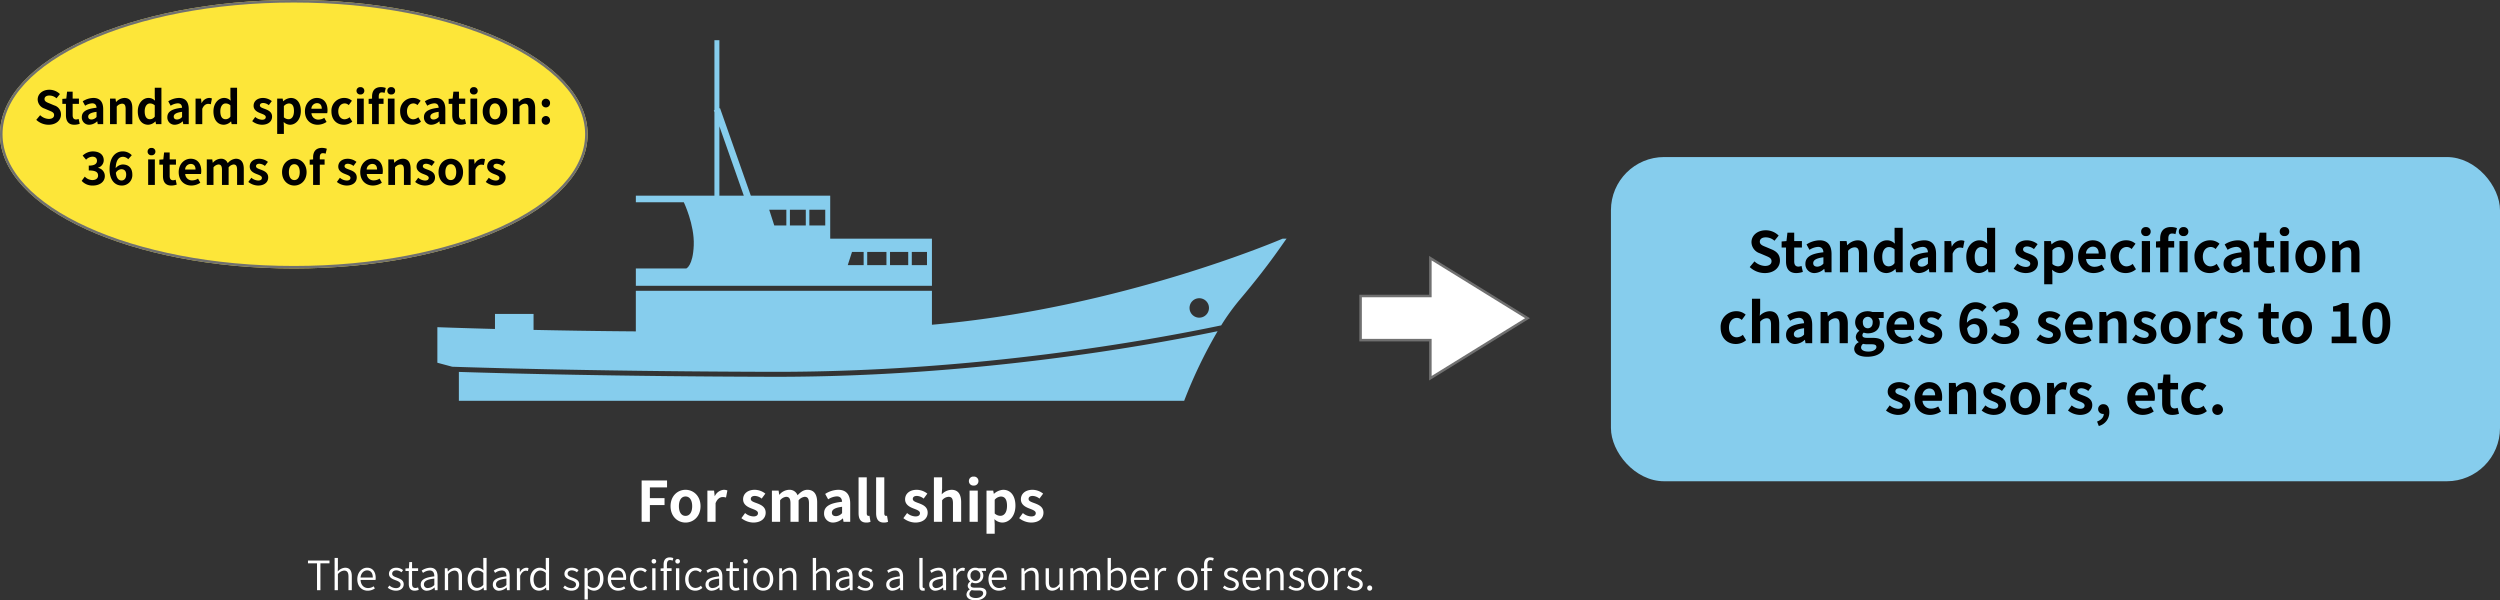 <svg xmlns="http://www.w3.org/2000/svg" width="987" height="237.016" viewBox="0 0 987 237.016">
  <rect x="0" y="0" width="987" height="237.016" fill="#333333" stroke="none"/>
  <defs>
    <style>
      .cls-1 {
        fill: #fde639;
        stroke: #707070;
      }

      .cls-2 {
        fill: #86cded;
      }

      .cls-3, .cls-4 {
        fill: #fff;
      }

      .cls-5, .cls-7 {
        stroke: none;
      }

      .cls-6 {
        fill: none;
      }

      .cls-7 {
        fill: #707070;
      }
    </style>
  </defs>
  <g id="グループ_13276" data-name="グループ 13276" transform="translate(7838 16967)">
    <g id="楕円形_73" data-name="楕円形 73" class="cls-1" transform="translate(-7838 -16967)">
      <ellipse class="cls-5" cx="116" cy="53" rx="116" ry="53"/>
      <ellipse class="cls-6" cx="116" cy="53" rx="115.5" ry="52.5"/>
    </g>
    <rect id="長方形_11469" data-name="長方形 11469" class="cls-2" width="351" height="128" rx="21" transform="translate(-7202 -16905)"/>
    <path id="パス_31662" data-name="パス 31662" class="cls-3" d="M-206.84,0h1.344V-10.592h3.584v-1.12h-8.5v1.12h3.568Zm6.944,0h1.3V-6.32a3.41,3.41,0,0,1,2.464-1.408c1.2,0,1.712.736,1.712,2.4V0h1.312V-5.488c0-2.208-.832-3.376-2.64-3.376a4.194,4.194,0,0,0-2.9,1.472L-198.6-9.2v-3.536h-1.3Zm13.056.208a5.044,5.044,0,0,0,2.832-.88l-.48-.864a3.808,3.808,0,0,1-2.192.7c-1.728,0-2.88-1.28-2.96-3.2h5.9a3.786,3.786,0,0,0,.064-.784c0-2.5-1.248-4.048-3.408-4.048-1.984,0-3.856,1.744-3.856,4.544C-190.936-1.472-189.112.208-186.84.208Zm-2.816-5.2c.176-1.776,1.312-2.816,2.592-2.816,1.408,0,2.24.976,2.24,2.816ZM-175.7.208c2,0,3.088-1.152,3.088-2.528,0-1.648-1.408-2.144-2.672-2.64-.992-.352-1.888-.688-1.888-1.552,0-.7.528-1.312,1.68-1.312a3.283,3.283,0,0,1,1.984.768l.64-.848a4.254,4.254,0,0,0-2.624-.96c-1.872,0-2.944,1.072-2.944,2.416,0,1.472,1.328,2.048,2.56,2.5.976.352,2.016.768,2.016,1.7,0,.8-.592,1.44-1.792,1.44a3.94,3.94,0,0,1-2.608-1.04l-.656.88A5.2,5.2,0,0,0-175.7.208Zm7.472,0a5.267,5.267,0,0,0,1.536-.32l-.256-.992a2.737,2.737,0,0,1-1.008.24c-1.04,0-1.36-.64-1.36-1.7V-7.568h2.384V-8.64h-2.384v-2.448h-1.088l-.16,2.448-1.36.08v.992h1.312v4.96C-170.616-.928-170.04.208-168.232.208Zm4.848,0a4.632,4.632,0,0,0,2.912-1.264h.048L-160.312,0h1.072V-5.36c0-2.08-.832-3.5-2.928-3.5a6.287,6.287,0,0,0-3.36,1.136l.528.912a4.678,4.678,0,0,1,2.624-.96c1.488,0,1.856,1.152,1.84,2.32-3.712.416-5.36,1.344-5.36,3.232A2.322,2.322,0,0,0-163.384.208Zm.352-1.056a1.4,1.4,0,0,1-1.6-1.456c0-1.184,1.04-1.92,4.1-2.272v2.528A3.722,3.722,0,0,1-163.032-.848Zm6.64.848h1.3V-6.32a3.41,3.41,0,0,1,2.464-1.408c1.2,0,1.712.736,1.712,2.4V0h1.312V-5.488c0-2.208-.832-3.376-2.64-3.376a4.185,4.185,0,0,0-2.912,1.488h-.048l-.128-1.264h-1.056ZM-143.8.208a3.867,3.867,0,0,0,2.672-1.248h.048l.112,1.04h1.072V-12.736h-1.3v3.392l.064,1.5a3.641,3.641,0,0,0-2.48-1.024c-1.984,0-3.76,1.76-3.76,4.544C-147.368-1.424-145.976.208-143.8.208Zm.272-1.1c-1.584,0-2.48-1.3-2.48-3.424,0-2.016,1.136-3.44,2.608-3.44a3.216,3.216,0,0,1,2.208.96v4.672A3.21,3.21,0,0,1-143.528-.9Zm8.608,1.1a4.632,4.632,0,0,0,2.912-1.264h.048L-131.848,0h1.072V-5.36c0-2.08-.832-3.5-2.928-3.5a6.287,6.287,0,0,0-3.36,1.136l.528.912a4.678,4.678,0,0,1,2.624-.96c1.488,0,1.856,1.152,1.84,2.32-3.712.416-5.36,1.344-5.36,3.232A2.322,2.322,0,0,0-134.92.208Zm.352-1.056a1.4,1.4,0,0,1-1.6-1.456c0-1.184,1.04-1.92,4.1-2.272v2.528A3.722,3.722,0,0,1-134.568-.848Zm6.64.848h1.3V-5.632c.592-1.5,1.488-2.048,2.224-2.048a2.242,2.242,0,0,1,.816.144l.256-1.136a1.866,1.866,0,0,0-.912-.192A2.988,2.988,0,0,0-126.7-7.056h-.048l-.128-1.584h-1.056Zm8.8.208a3.867,3.867,0,0,0,2.672-1.248h.048L-116.3,0h1.072V-12.736h-1.3v3.392l.064,1.5a3.641,3.641,0,0,0-2.48-1.024c-1.984,0-3.76,1.76-3.76,4.544C-122.7-1.424-121.3.208-119.128.208Zm.272-1.1c-1.584,0-2.48-1.3-2.48-3.424,0-2.016,1.136-3.44,2.608-3.44a3.216,3.216,0,0,1,2.208.96v4.672A3.21,3.21,0,0,1-118.856-.9Zm12.432,1.1c2,0,3.088-1.152,3.088-2.528,0-1.648-1.408-2.144-2.672-2.64-.992-.352-1.888-.688-1.888-1.552,0-.7.528-1.312,1.68-1.312a3.283,3.283,0,0,1,1.984.768l.64-.848a4.254,4.254,0,0,0-2.624-.96c-1.872,0-2.944,1.072-2.944,2.416,0,1.472,1.328,2.048,2.56,2.5.976.352,2.016.768,2.016,1.7,0,.8-.592,1.44-1.792,1.44a3.94,3.94,0,0,1-2.608-1.04l-.656.88A5.2,5.2,0,0,0-106.424.208Zm5.2,3.5h1.3V.72L-99.96-.8A4.038,4.038,0,0,0-97.528.208c2,0,3.776-1.712,3.776-4.672,0-2.656-1.2-4.4-3.456-4.4a4.739,4.739,0,0,0-2.784,1.232h-.048l-.128-1.008h-1.056ZM-97.72-.9a3.468,3.468,0,0,1-2.208-.944V-6.512A3.762,3.762,0,0,1-97.512-7.76c1.728,0,2.4,1.36,2.4,3.312C-95.112-2.256-96.216-.9-97.72-.9Zm9.76,1.1a5.044,5.044,0,0,0,2.832-.88l-.48-.864a3.808,3.808,0,0,1-2.192.7c-1.728,0-2.88-1.28-2.96-3.2h5.9a3.785,3.785,0,0,0,.064-.784c0-2.5-1.248-4.048-3.408-4.048-1.984,0-3.856,1.744-3.856,4.544C-92.056-1.472-90.232.208-87.96.208Zm-2.816-5.2c.176-1.776,1.312-2.816,2.592-2.816,1.408,0,2.24.976,2.24,2.816Zm11.52,5.2A4.149,4.149,0,0,0-76.472-.9l-.576-.864a3.245,3.245,0,0,1-2.1.88c-1.664,0-2.784-1.376-2.784-3.44,0-2.048,1.2-3.44,2.816-3.44a2.6,2.6,0,0,1,1.792.784l.688-.848a3.582,3.582,0,0,0-2.528-1.04c-2.192,0-4.112,1.664-4.112,4.544C-83.272-1.456-81.528.208-79.256.208ZM-74.5,0h1.3V-8.64h-1.3Zm.656-10.5a.861.861,0,0,0,.9-.912.853.853,0,0,0-.9-.88.849.849,0,0,0-.912.88A.857.857,0,0,0-73.848-10.5ZM-70.008,0H-68.7V-7.568h1.856V-8.64H-68.7v-1.488c0-1.152.4-1.76,1.248-1.76a2.368,2.368,0,0,1,.992.24l.288-1.008a3.544,3.544,0,0,0-1.392-.288c-1.648,0-2.448,1.056-2.448,2.8v1.5l-1.184.08v.992h1.184Zm4.88,0h1.3V-8.64h-1.3Zm.656-10.5a.873.873,0,0,0,.912-.912.866.866,0,0,0-.912-.88.857.857,0,0,0-.912.88A.865.865,0,0,0-64.472-10.5ZM-57.48.208A4.149,4.149,0,0,0-54.7-.9l-.576-.864a3.245,3.245,0,0,1-2.1.88c-1.664,0-2.784-1.376-2.784-3.44,0-2.048,1.2-3.44,2.816-3.44a2.6,2.6,0,0,1,1.792.784l.688-.848a3.582,3.582,0,0,0-2.528-1.04C-59.576-8.864-61.5-7.2-61.5-4.32-61.5-1.456-59.752.208-57.48.208Zm6.528,0A4.632,4.632,0,0,0-48.04-1.056h.048L-47.88,0h1.072V-5.36c0-2.08-.832-3.5-2.928-3.5A6.287,6.287,0,0,0-53.1-7.728l.528.912a4.678,4.678,0,0,1,2.624-.96c1.488,0,1.856,1.152,1.84,2.32-3.712.416-5.36,1.344-5.36,3.232A2.322,2.322,0,0,0-50.952.208ZM-50.6-.848A1.4,1.4,0,0,1-52.2-2.3c0-1.184,1.04-1.92,4.1-2.272v2.528A3.722,3.722,0,0,1-50.6-.848ZM-41.576.208a5.267,5.267,0,0,0,1.536-.32L-40.3-1.1a2.737,2.737,0,0,1-1.008.24c-1.04,0-1.36-.64-1.36-1.7V-7.568h2.384V-8.64h-2.384v-2.448h-1.088l-.16,2.448-1.36.08v.992h1.312v4.96C-43.96-.928-43.384.208-41.576.208ZM-38.3,0H-37V-8.64h-1.3Zm.656-10.5a.861.861,0,0,0,.9-.912.853.853,0,0,0-.9-.88.849.849,0,0,0-.912.88A.857.857,0,0,0-37.64-10.5ZM-30.7.208c2.112,0,3.984-1.664,3.984-4.528,0-2.88-1.872-4.544-3.984-4.544S-34.664-7.2-34.664-4.32C-34.664-1.456-32.808.208-30.7.208Zm0-1.088c-1.552,0-2.624-1.376-2.624-3.44,0-2.048,1.072-3.44,2.624-3.44s2.64,1.392,2.64,3.44C-28.056-2.256-29.144-.88-30.7-.88ZM-24.36,0h1.3V-6.32A3.41,3.41,0,0,1-20.6-7.728c1.2,0,1.712.736,1.712,2.4V0h1.312V-5.488c0-2.208-.832-3.376-2.64-3.376a4.185,4.185,0,0,0-2.912,1.488h-.048L-23.3-8.64H-24.36Zm13.248,0h1.3V-6.32A3.41,3.41,0,0,1-7.352-7.728c1.2,0,1.712.736,1.712,2.4V0h1.312V-5.488c0-2.208-.832-3.376-2.64-3.376a4.194,4.194,0,0,0-2.9,1.472L-9.816-9.2v-3.536h-1.3ZM.472.208A4.632,4.632,0,0,0,3.384-1.056h.048L3.544,0H4.616V-5.36c0-2.08-.832-3.5-2.928-3.5a6.287,6.287,0,0,0-3.36,1.136l.528.912a4.678,4.678,0,0,1,2.624-.96c1.488,0,1.856,1.152,1.84,2.32C-.392-5.04-2.04-4.112-2.04-2.224A2.322,2.322,0,0,0,.472.208ZM.824-.848A1.4,1.4,0,0,1-.776-2.3c0-1.184,1.04-1.92,4.1-2.272v2.528A3.722,3.722,0,0,1,.824-.848ZM9.672.208c2,0,3.088-1.152,3.088-2.528,0-1.648-1.408-2.144-2.672-2.64C9.1-5.312,8.2-5.648,8.2-6.512c0-.7.528-1.312,1.68-1.312a3.284,3.284,0,0,1,1.984.768L12.5-7.9a4.254,4.254,0,0,0-2.624-.96c-1.872,0-2.944,1.072-2.944,2.416,0,1.472,1.328,2.048,2.56,2.5.976.352,2.016.768,2.016,1.7,0,.8-.592,1.44-1.792,1.44a3.94,3.94,0,0,1-2.608-1.04l-.656.88A5.2,5.2,0,0,0,9.672.208Zm10.72,0A4.632,4.632,0,0,0,23.3-1.056h.048L23.464,0h1.072V-5.36c0-2.08-.832-3.5-2.928-3.5a6.287,6.287,0,0,0-3.36,1.136l.528.912a4.678,4.678,0,0,1,2.624-.96c1.488,0,1.856,1.152,1.84,2.32-3.712.416-5.36,1.344-5.36,3.232A2.322,2.322,0,0,0,20.392.208Zm.352-1.056a1.4,1.4,0,0,1-1.6-1.456c0-1.184,1.04-1.92,4.1-2.272v2.528A3.722,3.722,0,0,1,20.744-.848ZM32.36.208A2.4,2.4,0,0,0,33.144.1L32.952-.912a1.278,1.278,0,0,1-.3.032c-.224,0-.4-.176-.4-.608V-12.736h-1.3V-1.584C30.952-.432,31.368.208,32.36.208Zm5.008,0A4.632,4.632,0,0,0,40.28-1.056h.048L40.44,0h1.072V-5.36c0-2.08-.832-3.5-2.928-3.5a6.287,6.287,0,0,0-3.36,1.136l.528.912a4.678,4.678,0,0,1,2.624-.96c1.488,0,1.856,1.152,1.84,2.32-3.712.416-5.36,1.344-5.36,3.232A2.322,2.322,0,0,0,37.368.208ZM37.72-.848A1.4,1.4,0,0,1,36.12-2.3c0-1.184,1.04-1.92,4.1-2.272v2.528A3.722,3.722,0,0,1,37.72-.848ZM44.36,0h1.3V-5.632c.592-1.5,1.488-2.048,2.224-2.048a2.242,2.242,0,0,1,.816.144l.256-1.136a1.866,1.866,0,0,0-.912-.192,2.988,2.988,0,0,0-2.448,1.808h-.048L45.416-8.64H44.36Zm8.768,4.016c2.624,0,4.3-1.392,4.3-2.96,0-1.424-.992-2.048-2.976-2.048H52.728c-1.184,0-1.536-.416-1.536-.976a1.351,1.351,0,0,1,.576-1.088,3.005,3.005,0,0,0,1.328.32,2.958,2.958,0,0,0,3.12-3.024,2.612,2.612,0,0,0-.752-1.872h1.824V-8.64H54.3a3.485,3.485,0,0,0-1.2-.224,3.053,3.053,0,0,0-3.2,3.072,3.064,3.064,0,0,0,1.12,2.336v.064a2.118,2.118,0,0,0-.96,1.6A1.59,1.59,0,0,0,50.84-.368V-.3A2.5,2.5,0,0,0,49.56,1.68C49.56,3.168,51,4.016,53.128,4.016ZM53.1-3.632a2,2,0,0,1-1.936-2.16,1.928,1.928,0,0,1,1.936-2.1,1.946,1.946,0,0,1,1.936,2.1A2,2,0,0,1,53.1-3.632ZM53.3,3.1c-1.616,0-2.592-.624-2.592-1.584a1.941,1.941,0,0,1,.944-1.552,5.223,5.223,0,0,0,1.1.144h1.584c1.184,0,1.808.288,1.808,1.136C56.152,2.176,55.032,3.1,53.3,3.1Zm9.04-2.9a5.044,5.044,0,0,0,2.832-.88l-.48-.864a3.808,3.808,0,0,1-2.192.7c-1.728,0-2.88-1.28-2.96-3.2h5.9a3.786,3.786,0,0,0,.064-.784c0-2.5-1.248-4.048-3.408-4.048-1.984,0-3.856,1.744-3.856,4.544C58.248-1.472,60.072.208,62.344.208Zm-2.816-5.2C59.7-6.768,60.84-7.808,62.12-7.808c1.408,0,2.24.976,2.24,2.816ZM71.272,0h1.3V-6.32a3.41,3.41,0,0,1,2.464-1.408c1.2,0,1.712.736,1.712,2.4V0h1.312V-5.488c0-2.208-.832-3.376-2.64-3.376A4.185,4.185,0,0,0,72.5-7.376h-.048L72.328-8.64H71.272ZM83.448.208a3.745,3.745,0,0,0,2.88-1.584h.048L86.488,0H87.56V-8.64h-1.3v6.192c-.864,1.056-1.52,1.52-2.432,1.52-1.216,0-1.712-.736-1.712-2.384V-8.64h-1.3v5.488C80.824-.944,81.64.208,83.448.208ZM90.584,0h1.3V-6.32a3.3,3.3,0,0,1,2.256-1.408c1.168,0,1.7.736,1.7,2.4V0h1.3V-6.32A3.292,3.292,0,0,1,99.4-7.728c1.152,0,1.68.736,1.68,2.4V0h1.312V-5.488c0-2.208-.864-3.376-2.624-3.376a4.2,4.2,0,0,0-2.88,1.68A2.26,2.26,0,0,0,94.5-8.864a3.869,3.869,0,0,0-2.688,1.5h-.048L91.64-8.64H90.584Zm18.4.208c2,0,3.776-1.712,3.776-4.672,0-2.656-1.2-4.4-3.456-4.4a4.561,4.561,0,0,0-2.784,1.248l.064-1.584v-3.536h-1.3V0h1.024l.144-.9h.032A3.97,3.97,0,0,0,108.984.208Zm-.192-1.1a3.437,3.437,0,0,1-2.208-.944V-6.512A3.727,3.727,0,0,1,109-7.76c1.728,0,2.4,1.36,2.4,3.312C111.4-2.256,110.3-.9,108.792-.9Zm9.744,1.1a5.044,5.044,0,0,0,2.832-.88l-.48-.864a3.808,3.808,0,0,1-2.192.7c-1.728,0-2.88-1.28-2.96-3.2h5.9a3.786,3.786,0,0,0,.064-.784c0-2.5-1.248-4.048-3.408-4.048-1.984,0-3.856,1.744-3.856,4.544C114.44-1.472,116.264.208,118.536.208Zm-2.816-5.2c.176-1.776,1.312-2.816,2.592-2.816,1.408,0,2.24.976,2.24,2.816ZM123.9,0h1.3V-5.632c.592-1.5,1.488-2.048,2.224-2.048a2.242,2.242,0,0,1,.816.144l.256-1.136a1.866,1.866,0,0,0-.912-.192,2.988,2.988,0,0,0-2.448,1.808h-.048l-.128-1.584H123.9Zm12.928.208c2.112,0,3.984-1.664,3.984-4.528,0-2.88-1.872-4.544-3.984-4.544S132.856-7.2,132.856-4.32C132.856-1.456,134.712.208,136.824.208Zm0-1.088c-1.552,0-2.624-1.376-2.624-3.44,0-2.048,1.072-3.44,2.624-3.44s2.64,1.392,2.64,3.44C139.464-2.256,138.376-.88,136.824-.88Zm6.528.88h1.312V-7.568h1.856V-8.64h-1.856v-1.488c0-1.152.4-1.76,1.248-1.76a2.368,2.368,0,0,1,.992.24l.288-1.008a3.544,3.544,0,0,0-1.392-.288c-1.648,0-2.448,1.056-2.448,2.8v1.5l-1.184.08v.992h1.184Zm10.656.208c2,0,3.088-1.152,3.088-2.528,0-1.648-1.408-2.144-2.672-2.64-.992-.352-1.888-.688-1.888-1.552,0-.7.528-1.312,1.68-1.312a3.283,3.283,0,0,1,1.984.768l.64-.848a4.254,4.254,0,0,0-2.624-.96c-1.872,0-2.944,1.072-2.944,2.416,0,1.472,1.328,2.048,2.56,2.5.976.352,2.016.768,2.016,1.7,0,.8-.592,1.44-1.792,1.44a3.94,3.94,0,0,1-2.608-1.04l-.656.88A5.2,5.2,0,0,0,154.008.208Zm8.624,0a5.044,5.044,0,0,0,2.832-.88l-.48-.864a3.808,3.808,0,0,1-2.192.7c-1.728,0-2.88-1.28-2.96-3.2h5.9a3.786,3.786,0,0,0,.064-.784c0-2.5-1.248-4.048-3.408-4.048-1.984,0-3.856,1.744-3.856,4.544C158.536-1.472,160.36.208,162.632.208Zm-2.816-5.2c.176-1.776,1.312-2.816,2.592-2.816,1.408,0,2.24.976,2.24,2.816ZM167.992,0h1.3V-6.32a3.41,3.41,0,0,1,2.464-1.408c1.2,0,1.712.736,1.712,2.4V0h1.312V-5.488c0-2.208-.832-3.376-2.64-3.376a4.185,4.185,0,0,0-2.912,1.488h-.048l-.128-1.264h-1.056ZM179.88.208c2,0,3.088-1.152,3.088-2.528,0-1.648-1.408-2.144-2.672-2.64-.992-.352-1.888-.688-1.888-1.552,0-.7.528-1.312,1.68-1.312a3.283,3.283,0,0,1,1.984.768l.64-.848a4.254,4.254,0,0,0-2.624-.96c-1.872,0-2.944,1.072-2.944,2.416,0,1.472,1.328,2.048,2.56,2.5.976.352,2.016.768,2.016,1.7,0,.8-.592,1.44-1.792,1.44a3.94,3.94,0,0,1-2.608-1.04l-.656.88A5.2,5.2,0,0,0,179.88.208Zm8.5,0c2.112,0,3.984-1.664,3.984-4.528,0-2.88-1.872-4.544-3.984-4.544S184.408-7.2,184.408-4.32C184.408-1.456,186.264.208,188.376.208Zm0-1.088c-1.552,0-2.624-1.376-2.624-3.44,0-2.048,1.072-3.44,2.624-3.44s2.64,1.392,2.64,3.44C191.016-2.256,189.928-.88,188.376-.88Zm6.336.88h1.3V-5.632c.592-1.5,1.488-2.048,2.224-2.048a2.242,2.242,0,0,1,.816.144l.256-1.136a1.866,1.866,0,0,0-.912-.192,2.988,2.988,0,0,0-2.448,1.808H195.9l-.128-1.584h-1.056Zm8.208.208c2,0,3.088-1.152,3.088-2.528,0-1.648-1.408-2.144-2.672-2.64-.992-.352-1.888-.688-1.888-1.552,0-.7.528-1.312,1.68-1.312a3.283,3.283,0,0,1,1.984.768l.64-.848a4.254,4.254,0,0,0-2.624-.96c-1.872,0-2.944,1.072-2.944,2.416,0,1.472,1.328,2.048,2.56,2.5.976.352,2.016.768,2.016,1.7,0,.8-.592,1.44-1.792,1.44a3.94,3.94,0,0,1-2.608-1.04l-.656.88A5.2,5.2,0,0,0,202.92.208Zm5.824,0a.985.985,0,0,0,.992-1.024.993.993,0,0,0-.992-1.056.991.991,0,0,0-.976,1.056A.981.981,0,0,0,208.744.208Z" transform="translate(-7506 -16734)"/>
    <g id="合体_34" data-name="合体 34" class="cls-4" transform="translate(-22527.336 -33238.969)">
      <path class="cls-5" d="M 15254.043 16421.297 L 15254.043 16406.742 L 15254.043 16406.242 L 15253.543 16406.242 L 15226.5 16406.242 L 15226.5 16388.83 L 15253.543 16388.83 L 15254.043 16388.83 L 15254.043 16388.33 L 15254.043 16373.895 L 15292.397 16397.596 L 15254.043 16421.297 Z"/>
      <path class="cls-7" d="M 15254.543 16420.4 L 15291.446 16397.596 L 15254.543 16374.792 L 15254.543 16389.33 L 15227 16389.33 L 15227 16405.742 L 15254.543 16405.742 L 15254.543 16420.4 M 15253.543 16422.193 L 15253.543 16406.742 L 15226 16406.742 L 15226 16388.33 L 15253.543 16388.33 L 15253.543 16372.998 L 15293.349 16397.596 L 15253.543 16422.193 Z"/>
    </g>
    <g id="グループ_13275" data-name="グループ 13275" transform="translate(-8077.961 -20248.986)">
      <g id="グループ_12696" data-name="グループ 12696" transform="translate(412.633 3297.851)">
        <path id="パス_25582" data-name="パス 25582" class="cls-2" d="M357.819,39.53s-63.682,27.5-138.439,33.979V60.1h-116.9V76.13c-7.4-.056-14.508-.139-21.222-.24v0L79.3,75.86c-6.106-.1-11.865-.208-17.2-.317v-6.3H46.872v5.933c-14.159-.375-22.747-.708-22.747-.708v14.04L30,90.088c17.346.571,62.645,1.842,126.03,2.008.658,0,1.293,0,1.947,0,78.608,0,147.034-12.349,175.6-18.338a88.863,88.863,0,0,1,7.26-10.071c12.735-15.015,18.288-24.162,18.613-24.162Zm-32.9,31.184a3.838,3.838,0,1,1,3.838-3.84,3.843,3.843,0,0,1-3.838,3.84" transform="translate(-24.125 38.836)"/>
        <path id="パス_25583" data-name="パス 25583" class="cls-2" d="M151.827,75.954c-60.38-.157-104.366-1.316-123.42-1.923V85.424H314.757a185.964,185.964,0,0,1,13.207-27.469c-29.667,6.136-97.033,18-174.19,18-.646,0-1.3,0-1.947-.006" transform="translate(-19.917 56.939)"/>
        <path id="パス_25584" data-name="パス 25584" class="cls-2" d="M180.547,90.775V78.366h-40.16V61.389H109.044L96.886,26.842l-.256.089V0H94.671V27.62l-.248.089.248.718V61.389H63.652V64H82.594s4.244,8.818,3.919,16.98-2.944,9.143-2.944,9.143H63.652V96.98h116.9ZM96.63,61.389v-27.4l9.645,27.4Zm26.438,11.754H118.3l-2-6.205h6.768Zm7.678,0h-6.272V66.938h6.272Zm7.682,0h-6.276V66.938h6.276Zm15.16,15.673h-6.276l1.683-5.228h4.593Zm9,0h-7.593V83.588h7.593Zm8.6,0h-7.19V83.588h7.19Zm7.406,0h-6V83.588h6Z" transform="translate(14.709 0)"/>
      </g>
    </g>
    <path id="パス_31659" data-name="パス 31659" d="M-96.822.252c3.078,0,4.9-1.854,4.9-4.032A3.68,3.68,0,0,0-94.608-7.4l-1.746-.738c-1.134-.45-2.07-.792-2.07-1.746,0-.882.738-1.4,1.908-1.4a4.249,4.249,0,0,1,2.826,1.1l1.35-1.674a5.911,5.911,0,0,0-4.176-1.71c-2.7,0-4.608,1.674-4.608,3.852a3.859,3.859,0,0,0,2.7,3.582l1.782.756c1.188.5,2,.81,2,1.8,0,.936-.738,1.53-2.124,1.53a5.241,5.241,0,0,1-3.384-1.476l-1.53,1.836A7.1,7.1,0,0,0-96.822.252Zm10.17,0a6.514,6.514,0,0,0,2.124-.378l-.432-1.926a2.945,2.945,0,0,1-.99.216c-.9,0-1.368-.54-1.368-1.692V-7.992h2.484V-10.08h-2.484V-12.8h-2.2l-.306,2.718-1.566.126v1.962h1.422v4.464C-89.964-1.278-89.046.252-86.652.252Zm5.94,0A4.74,4.74,0,0,0-77.67-1.08h.072l.18,1.08h2.16V-5.886c0-2.916-1.314-4.446-3.87-4.446A8.053,8.053,0,0,0-83.34-9l.954,1.746a5.7,5.7,0,0,1,2.772-.954c1.242,0,1.674.756,1.728,1.746C-81.954-6.03-83.7-4.9-83.7-2.736A2.863,2.863,0,0,0-80.712.252Zm.864-2.07c-.774,0-1.332-.342-1.332-1.134,0-.9.828-1.584,3.294-1.89v2.034A2.739,2.739,0,0,1-79.848-1.818ZM-72.558,0h2.646V-6.93a2.833,2.833,0,0,1,2.088-1.134c.99,0,1.422.54,1.422,2.106V0h2.646V-6.282c0-2.538-.936-4.05-3.114-4.05a4.646,4.646,0,0,0-3.276,1.584H-70.2l-.2-1.332h-2.16Zm15.084.252a4.181,4.181,0,0,0,2.79-1.3h.072l.2,1.044h2.142V-14.364H-54.9v3.546l.09,1.584a3.469,3.469,0,0,0-2.556-1.1c-2.178,0-4.23,2.016-4.23,5.292C-61.6-1.728-59.976.252-57.474.252Zm.684-2.178c-1.332,0-2.088-1.044-2.088-3.132,0-2.016.954-3.1,2.088-3.1A2.718,2.718,0,0,1-54.9-7.4V-2.97A2.293,2.293,0,0,1-56.79-1.926ZM-46.944.252A4.74,4.74,0,0,0-43.9-1.08h.072L-43.65,0h2.16V-5.886c0-2.916-1.314-4.446-3.87-4.446A8.053,8.053,0,0,0-49.572-9l.954,1.746a5.7,5.7,0,0,1,2.772-.954c1.242,0,1.674.756,1.728,1.746-4.068.432-5.814,1.566-5.814,3.726A2.863,2.863,0,0,0-46.944.252Zm.864-2.07c-.774,0-1.332-.342-1.332-1.134,0-.9.828-1.584,3.294-1.89v2.034A2.739,2.739,0,0,1-46.08-1.818ZM-38.79,0h2.646V-6.012c.558-1.458,1.512-1.98,2.3-1.98a3.367,3.367,0,0,1,1.062.162l.45-2.286a2.852,2.852,0,0,0-1.188-.216A3.492,3.492,0,0,0-36.378-8.3h-.054l-.2-1.782h-2.16Zm11.178.252a4.181,4.181,0,0,0,2.79-1.3h.072l.2,1.044h2.142V-14.364h-2.628v3.546l.09,1.584a3.469,3.469,0,0,0-2.556-1.1c-2.178,0-4.23,2.016-4.23,5.292C-31.734-1.728-30.114.252-27.612.252Zm.684-2.178c-1.332,0-2.088-1.044-2.088-3.132,0-2.016.954-3.1,2.088-3.1a2.718,2.718,0,0,1,1.89.756V-2.97A2.293,2.293,0,0,1-26.928-1.926ZM-12.6.252c2.628,0,4.014-1.422,4.014-3.186,0-1.872-1.476-2.538-2.808-3.042-1.062-.4-2-.666-2-1.4,0-.576.432-.972,1.35-.972a3.752,3.752,0,0,1,2.16.864l1.188-1.6a5.587,5.587,0,0,0-3.42-1.242c-2.3,0-3.762,1.278-3.762,3.078,0,1.692,1.422,2.466,2.7,2.952,1.062.414,2.106.756,2.106,1.512,0,.63-.45,1.062-1.458,1.062a4.376,4.376,0,0,1-2.7-1.1L-16.434-1.17A6.394,6.394,0,0,0-12.6.252ZM-6.57,3.87h2.646V.81l-.09-1.656a3.747,3.747,0,0,0,2.5,1.1c2.214,0,4.284-2,4.284-5.454,0-3.1-1.476-5.13-3.96-5.13a4.785,4.785,0,0,0-2.97,1.3h-.054l-.2-1.044H-6.57Zm4.464-5.8a2.746,2.746,0,0,1-1.818-.756V-7.11a2.776,2.776,0,0,1,1.98-1.044c1.386,0,2,1.062,2,2.988C.054-2.97-.882-1.926-2.106-1.926ZM9.414.252a6.346,6.346,0,0,0,3.51-1.116l-.9-1.62a4.155,4.155,0,0,1-2.268.7A2.649,2.649,0,0,1,6.966-4.3h6.21A4.975,4.975,0,0,0,13.3-5.526c0-2.772-1.44-4.806-4.212-4.806-2.394,0-4.7,2.034-4.7,5.292C4.392-1.71,6.588.252,9.414.252ZM6.93-6.066a2.269,2.269,0,0,1,2.2-2.214c1.3,0,1.908.864,1.908,2.214ZM19.764.252A5.08,5.08,0,0,0,23.076-.972L22.014-2.718a3.13,3.13,0,0,1-1.962.81c-1.44,0-2.5-1.224-2.5-3.132,0-1.89,1.044-3.132,2.592-3.132a2.294,2.294,0,0,1,1.53.666l1.26-1.71A4.407,4.407,0,0,0,20-10.332,5.028,5.028,0,0,0,14.85-5.04C14.85-1.692,16.974.252,19.764.252ZM24.966,0h2.646V-10.08H24.966ZM26.3-11.7a1.418,1.418,0,0,0,1.53-1.458A1.414,1.414,0,0,0,26.3-14.6a1.42,1.42,0,0,0-1.548,1.44A1.424,1.424,0,0,0,26.3-11.7ZM30.888,0h2.646V-7.992h1.89V-10.08h-1.89v-.864c0-1.116.432-1.584,1.224-1.584a2.87,2.87,0,0,1,1.062.216l.486-1.962a5.751,5.751,0,0,0-1.908-.342c-2.538,0-3.51,1.62-3.51,3.726v.828l-1.35.108v1.962h1.35Zm6.246,0h2.628V-10.08H37.134Zm1.314-11.7A1.424,1.424,0,0,0,40-13.158a1.42,1.42,0,0,0-1.548-1.44,1.4,1.4,0,0,0-1.53,1.44A1.409,1.409,0,0,0,38.448-11.7ZM46.89.252A5.08,5.08,0,0,0,50.2-.972L49.14-2.718a3.13,3.13,0,0,1-1.962.81c-1.44,0-2.5-1.224-2.5-3.132,0-1.89,1.044-3.132,2.592-3.132a2.294,2.294,0,0,1,1.53.666l1.26-1.71a4.407,4.407,0,0,0-2.934-1.116A5.028,5.028,0,0,0,41.976-5.04C41.976-1.692,44.1.252,46.89.252Zm7.47,0A4.74,4.74,0,0,0,57.4-1.08h.072L57.654,0h2.16V-5.886c0-2.916-1.314-4.446-3.87-4.446A8.053,8.053,0,0,0,51.732-9l.954,1.746a5.7,5.7,0,0,1,2.772-.954c1.242,0,1.674.756,1.728,1.746-4.068.432-5.814,1.566-5.814,3.726A2.863,2.863,0,0,0,54.36.252Zm.864-2.07c-.774,0-1.332-.342-1.332-1.134,0-.9.828-1.584,3.294-1.89v2.034A2.739,2.739,0,0,1,55.224-1.818ZM65.862.252a6.514,6.514,0,0,0,2.124-.378l-.432-1.926a2.945,2.945,0,0,1-.99.216c-.9,0-1.368-.54-1.368-1.692V-7.992H67.68V-10.08H65.2V-12.8H63l-.306,2.718-1.566.126v1.962H62.55v4.464C62.55-1.278,63.468.252,65.862.252ZM69.732,0h2.646V-10.08H69.732Zm1.332-11.7a1.418,1.418,0,0,0,1.53-1.458,1.414,1.414,0,0,0-1.53-1.44,1.42,1.42,0,0,0-1.548,1.44A1.424,1.424,0,0,0,71.064-11.7ZM79.416.252c2.52,0,4.842-1.944,4.842-5.292s-2.322-5.292-4.842-5.292S74.574-8.388,74.574-5.04,76.9.252,79.416.252Zm0-2.16c-1.368,0-2.142-1.224-2.142-3.132,0-1.89.774-3.132,2.142-3.132S81.558-6.93,81.558-5.04C81.558-3.132,80.784-1.908,79.416-1.908ZM86.472,0h2.646V-6.93a2.833,2.833,0,0,1,2.088-1.134c.99,0,1.422.54,1.422,2.106V0h2.646V-6.282c0-2.538-.936-4.05-3.114-4.05a4.646,4.646,0,0,0-3.276,1.584H88.83l-.2-1.332h-2.16ZM99.5-6.588A1.642,1.642,0,0,0,101.16-8.3,1.647,1.647,0,0,0,99.5-10.026,1.644,1.644,0,0,0,97.866-8.3,1.639,1.639,0,0,0,99.5-6.588Zm0,6.84a1.658,1.658,0,0,0,1.656-1.728A1.647,1.647,0,0,0,99.5-3.2a1.644,1.644,0,0,0-1.638,1.728A1.654,1.654,0,0,0,99.5.252Zm-178.794,24c2.538,0,4.68-1.386,4.68-3.762a3.267,3.267,0,0,0-2.646-3.2V17.2a3.087,3.087,0,0,0,2.214-2.934c0-2.232-1.746-3.492-4.32-3.492a5.928,5.928,0,0,0-4,1.656l1.35,1.62a3.644,3.644,0,0,1,2.52-1.188c1.134,0,1.782.594,1.782,1.6,0,1.116-.792,1.926-3.24,1.926v1.908c2.9,0,3.672.774,3.672,2.034,0,1.116-.918,1.764-2.268,1.764a4.231,4.231,0,0,1-2.97-1.368L-83.754,22.4A5.662,5.662,0,0,0-79.29,24.252Zm11.2-6.444c1.152,0,1.908.666,1.908,2.124,0,1.548-.81,2.322-1.818,2.322-1.1,0-2-.828-2.25-3.024A2.635,2.635,0,0,1-68.094,17.808Zm.144,6.444a4.108,4.108,0,0,0,4.194-4.32c0-2.718-1.6-4-3.834-4a3.828,3.828,0,0,0-2.736,1.458c.108-3.348,1.368-4.482,2.9-4.482a2.946,2.946,0,0,1,2.052.954l1.4-1.584a4.86,4.86,0,0,0-3.6-1.512c-2.7,0-5.166,2.142-5.166,7.092C-72.738,22.308-70.47,24.252-67.95,24.252ZM-57.51,24h2.646V13.92H-57.51Zm1.332-11.7a1.418,1.418,0,0,0,1.53-1.458,1.414,1.414,0,0,0-1.53-1.44,1.42,1.42,0,0,0-1.548,1.44A1.424,1.424,0,0,0-56.178,12.3Zm7.83,11.952a6.514,6.514,0,0,0,2.124-.378l-.432-1.926a2.945,2.945,0,0,1-.99.216c-.9,0-1.368-.54-1.368-1.692V16.008h2.484V13.92h-2.484V11.2h-2.2l-.306,2.718-1.566.126v1.962h1.422v4.464C-51.66,22.722-50.742,24.252-48.348,24.252Zm7.92,0a6.346,6.346,0,0,0,3.51-1.116l-.9-1.62a4.155,4.155,0,0,1-2.268.7,2.649,2.649,0,0,1-2.79-2.52h6.21a4.975,4.975,0,0,0,.126-1.224c0-2.772-1.44-4.806-4.212-4.806-2.394,0-4.7,2.034-4.7,5.292C-45.45,22.29-43.254,24.252-40.428,24.252Zm-2.484-6.318a2.269,2.269,0,0,1,2.2-2.214c1.3,0,1.908.864,1.908,2.214ZM-34.362,24h2.646V17.07a2.873,2.873,0,0,1,1.926-1.134c.954,0,1.422.54,1.422,2.106V24h2.628V17.07A2.941,2.941,0,0,1-23.8,15.936c.954,0,1.4.54,1.4,2.106V24h2.646V17.718c0-2.538-.99-4.05-3.132-4.05a4.47,4.47,0,0,0-3.2,1.764,2.744,2.744,0,0,0-2.772-1.764,4.244,4.244,0,0,0-3.1,1.6H-32l-.2-1.35h-2.16Zm20.232.252c2.628,0,4.014-1.422,4.014-3.186,0-1.872-1.476-2.538-2.808-3.042-1.062-.4-2-.666-2-1.4,0-.576.432-.972,1.35-.972a3.752,3.752,0,0,1,2.16.864l1.188-1.6a5.587,5.587,0,0,0-3.42-1.242c-2.3,0-3.762,1.278-3.762,3.078,0,1.692,1.422,2.466,2.7,2.952,1.062.414,2.106.756,2.106,1.512,0,.63-.45,1.062-1.458,1.062a4.376,4.376,0,0,1-2.7-1.1l-1.206,1.656A6.394,6.394,0,0,0-14.13,24.252Zm14.328,0c2.52,0,4.842-1.944,4.842-5.292S2.718,13.668.2,13.668s-4.842,1.944-4.842,5.292S-2.322,24.252.2,24.252Zm0-2.16c-1.368,0-2.142-1.224-2.142-3.132,0-1.89.774-3.132,2.142-3.132S2.34,17.07,2.34,18.96C2.34,20.868,1.566,22.092.2,22.092ZM7.614,24H10.26V16.008h1.89V13.92H10.26v-.864c0-1.116.432-1.584,1.224-1.584a2.87,2.87,0,0,1,1.062.216l.486-1.962a5.751,5.751,0,0,0-1.908-.342c-2.538,0-3.51,1.62-3.51,3.726v.828l-1.35.108v1.962h1.35Zm13.212.252c2.628,0,4.014-1.422,4.014-3.186,0-1.872-1.476-2.538-2.808-3.042-1.062-.4-2-.666-2-1.4,0-.576.432-.972,1.35-.972a3.752,3.752,0,0,1,2.16.864l1.188-1.6a5.587,5.587,0,0,0-3.42-1.242c-2.3,0-3.762,1.278-3.762,3.078,0,1.692,1.422,2.466,2.7,2.952,1.062.414,2.106.756,2.106,1.512,0,.63-.45,1.062-1.458,1.062a4.376,4.376,0,0,1-2.7-1.1L16.992,22.83A6.394,6.394,0,0,0,20.826,24.252Zm10.422,0a6.346,6.346,0,0,0,3.51-1.116l-.9-1.62a4.155,4.155,0,0,1-2.268.7A2.649,2.649,0,0,1,28.8,19.7h6.21a4.975,4.975,0,0,0,.126-1.224c0-2.772-1.44-4.806-4.212-4.806-2.394,0-4.7,2.034-4.7,5.292C26.226,22.29,28.422,24.252,31.248,24.252Zm-2.484-6.318a2.269,2.269,0,0,1,2.2-2.214c1.3,0,1.908.864,1.908,2.214ZM37.314,24H39.96V17.07a2.833,2.833,0,0,1,2.088-1.134c.99,0,1.422.54,1.422,2.106V24h2.646V17.718c0-2.538-.936-4.05-3.114-4.05a4.646,4.646,0,0,0-3.276,1.584h-.054l-.2-1.332h-2.16Zm14.418.252c2.628,0,4.014-1.422,4.014-3.186,0-1.872-1.476-2.538-2.808-3.042-1.062-.4-2-.666-2-1.4,0-.576.432-.972,1.35-.972a3.752,3.752,0,0,1,2.16.864l1.188-1.6a5.587,5.587,0,0,0-3.42-1.242c-2.3,0-3.762,1.278-3.762,3.078,0,1.692,1.422,2.466,2.7,2.952,1.062.414,2.106.756,2.106,1.512,0,.63-.45,1.062-1.458,1.062a4.376,4.376,0,0,1-2.7-1.1L47.9,22.83A6.394,6.394,0,0,0,51.732,24.252Zm10.242,0c2.52,0,4.842-1.944,4.842-5.292s-2.322-5.292-4.842-5.292-4.842,1.944-4.842,5.292S59.454,24.252,61.974,24.252Zm0-2.16c-1.368,0-2.142-1.224-2.142-3.132,0-1.89.774-3.132,2.142-3.132s2.142,1.242,2.142,3.132C64.116,20.868,63.342,22.092,61.974,22.092ZM69.03,24h2.646V17.988c.558-1.458,1.512-1.98,2.3-1.98a3.367,3.367,0,0,1,1.062.162l.45-2.286a2.852,2.852,0,0,0-1.188-.216A3.492,3.492,0,0,0,71.442,15.7h-.054l-.2-1.782H69.03Zm10.584.252c2.628,0,4.014-1.422,4.014-3.186,0-1.872-1.476-2.538-2.808-3.042-1.062-.4-2-.666-2-1.4,0-.576.432-.972,1.35-.972a3.752,3.752,0,0,1,2.16.864l1.188-1.6a5.587,5.587,0,0,0-3.42-1.242c-2.3,0-3.762,1.278-3.762,3.078,0,1.692,1.422,2.466,2.7,2.952,1.062.414,2.106.756,2.106,1.512,0,.63-.45,1.062-1.458,1.062a4.376,4.376,0,0,1-2.7-1.1L75.78,22.83A6.394,6.394,0,0,0,79.614,24.252Z" transform="translate(-7722 -16918)"/>
    <path id="パス_31661" data-name="パス 31661" class="cls-3" d="M-78.683,0h3.256V-6.6h5.786V-9.328h-5.786v-4.246h6.776V-16.3H-78.683Zm17.336.308c3.08,0,5.918-2.376,5.918-6.468s-2.838-6.468-5.918-6.468-5.918,2.376-5.918,6.468S-64.427.308-61.347.308Zm0-2.64c-1.672,0-2.618-1.5-2.618-3.828,0-2.31.946-3.828,2.618-3.828s2.618,1.518,2.618,3.828C-58.729-3.828-59.675-2.332-61.347-2.332ZM-52.723,0h3.234V-7.348c.682-1.782,1.848-2.42,2.816-2.42a4.115,4.115,0,0,1,1.3.2l.55-2.794a3.485,3.485,0,0,0-1.452-.264,4.268,4.268,0,0,0-3.5,2.486h-.066l-.242-2.178h-2.64Zm18.106.308c3.212,0,4.906-1.738,4.906-3.894,0-2.288-1.8-3.1-3.432-3.718-1.3-.484-2.442-.814-2.442-1.716,0-.7.528-1.188,1.65-1.188a4.586,4.586,0,0,1,2.64,1.056l1.452-1.958a6.829,6.829,0,0,0-4.18-1.518c-2.816,0-4.6,1.562-4.6,3.762,0,2.068,1.738,3.014,3.3,3.608,1.3.506,2.574.924,2.574,1.848,0,.77-.55,1.3-1.782,1.3a5.349,5.349,0,0,1-3.3-1.342L-39.3-1.43A7.815,7.815,0,0,0-34.617.308ZM-27.247,0h3.234V-8.47a3.511,3.511,0,0,1,2.354-1.386c1.166,0,1.738.66,1.738,2.574V0h3.212V-8.47a3.6,3.6,0,0,1,2.376-1.386c1.166,0,1.716.66,1.716,2.574V0h3.234V-7.678c0-3.1-1.21-4.95-3.828-4.95-1.606,0-2.794.968-3.916,2.156a3.353,3.353,0,0,0-3.388-2.156A5.187,5.187,0,0,0-24.3-10.67h-.066l-.242-1.65h-2.64ZM-3,.308A5.793,5.793,0,0,0,.715-1.32H.8L1.023,0h2.64V-7.194c0-3.564-1.606-5.434-4.73-5.434A9.842,9.842,0,0,0-6.215-11l1.166,2.134a6.961,6.961,0,0,1,3.388-1.166c1.518,0,2.046.924,2.112,2.134-4.972.528-7.106,1.914-7.106,4.554A3.5,3.5,0,0,0-3,.308Zm1.056-2.53c-.946,0-1.628-.418-1.628-1.386,0-1.1,1.012-1.936,4.026-2.31v2.486A3.348,3.348,0,0,1-1.947-2.222ZM10,.308A4.318,4.318,0,0,0,11.671.022l-.4-2.4a1.823,1.823,0,0,1-.44.044c-.308,0-.638-.242-.638-.99V-17.556H6.963v14.1C6.963-1.166,7.755.308,10,.308Zm6.93,0A4.318,4.318,0,0,0,18.6.022l-.4-2.4a1.823,1.823,0,0,1-.44.044c-.308,0-.638-.242-.638-.99V-17.556H13.893v14.1C13.893-1.166,14.685.308,16.929.308Zm12.408,0c3.212,0,4.906-1.738,4.906-3.894,0-2.288-1.8-3.1-3.432-3.718-1.3-.484-2.442-.814-2.442-1.716,0-.7.528-1.188,1.65-1.188a4.586,4.586,0,0,1,2.64,1.056l1.452-1.958a6.829,6.829,0,0,0-4.18-1.518c-2.816,0-4.6,1.562-4.6,3.762,0,2.068,1.738,3.014,3.3,3.608,1.3.506,2.574.924,2.574,1.848,0,.77-.55,1.3-1.782,1.3a5.349,5.349,0,0,1-3.3-1.342L24.651-1.43A7.815,7.815,0,0,0,29.337.308ZM36.707,0h3.234V-8.47a3.462,3.462,0,0,1,2.552-1.386c1.21,0,1.738.66,1.738,2.574V0h3.234V-7.678c0-3.1-1.144-4.95-3.806-4.95a5.607,5.607,0,0,0-3.872,1.8l.154-2.31v-4.422H36.707Zm14.08,0h3.234V-12.32H50.787Zm1.628-14.3a1.733,1.733,0,0,0,1.87-1.782,1.728,1.728,0,0,0-1.87-1.76,1.735,1.735,0,0,0-1.892,1.76A1.74,1.74,0,0,0,52.415-14.3Zm5.06,19.03h3.234V.99L60.6-1.034A4.579,4.579,0,0,0,63.657.308c2.706,0,5.236-2.442,5.236-6.666,0-3.784-1.8-6.27-4.84-6.27a5.849,5.849,0,0,0-3.63,1.584h-.066l-.242-1.276h-2.64Zm5.456-7.084a3.357,3.357,0,0,1-2.222-.924V-8.69a3.393,3.393,0,0,1,2.42-1.276c1.694,0,2.442,1.3,2.442,3.652C65.571-3.63,64.427-2.354,62.931-2.354ZM75.053.308c3.212,0,4.906-1.738,4.906-3.894,0-2.288-1.8-3.1-3.432-3.718-1.3-.484-2.442-.814-2.442-1.716,0-.7.528-1.188,1.65-1.188a4.586,4.586,0,0,1,2.64,1.056l1.452-1.958a6.829,6.829,0,0,0-4.18-1.518c-2.816,0-4.6,1.562-4.6,3.762,0,2.068,1.738,3.014,3.3,3.608,1.3.506,2.574.924,2.574,1.848,0,.77-.55,1.3-1.782,1.3a5.349,5.349,0,0,1-3.3-1.342L70.367-1.43A7.815,7.815,0,0,0,75.053.308Z" transform="translate(-7506 -16761)"/>
    <path id="パス_31660" data-name="パス 31660" d="M-114.763.308c3.762,0,5.984-2.266,5.984-4.928,0-2.354-1.3-3.608-3.278-4.422l-2.134-.9c-1.386-.55-2.53-.968-2.53-2.134,0-1.078.9-1.716,2.332-1.716a5.193,5.193,0,0,1,3.454,1.342l1.65-2.046a7.225,7.225,0,0,0-5.1-2.09c-3.3,0-5.632,2.046-5.632,4.708a4.716,4.716,0,0,0,3.3,4.378l2.178.924c1.452.616,2.442.99,2.442,2.2,0,1.144-.9,1.87-2.6,1.87a6.405,6.405,0,0,1-4.136-1.8l-1.87,2.244A8.675,8.675,0,0,0-114.763.308Zm12.43,0a7.962,7.962,0,0,0,2.6-.462l-.528-2.354a3.6,3.6,0,0,1-1.21.264c-1.1,0-1.672-.66-1.672-2.068V-9.768h3.036V-12.32h-3.036v-3.322h-2.684l-.374,3.322-1.914.154v2.4h1.738v5.456C-106.381-1.562-105.259.308-102.333.308Zm7.26,0A5.793,5.793,0,0,0-91.355-1.32h.088l.22,1.32h2.64V-7.194c0-3.564-1.606-5.434-4.73-5.434A9.842,9.842,0,0,0-98.285-11l1.166,2.134a6.961,6.961,0,0,1,3.388-1.166c1.518,0,2.046.924,2.112,2.134-4.972.528-7.106,1.914-7.106,4.554A3.5,3.5,0,0,0-95.073.308Zm1.056-2.53c-.946,0-1.628-.418-1.628-1.386,0-1.1,1.012-1.936,4.026-2.31v2.486A3.348,3.348,0,0,1-94.017-2.222ZM-85.107,0h3.234V-8.47a3.462,3.462,0,0,1,2.552-1.386c1.21,0,1.738.66,1.738,2.574V0h3.234V-7.678c0-3.1-1.144-4.95-3.806-4.95a5.678,5.678,0,0,0-4,1.936h-.066l-.242-1.628h-2.64Zm18.436.308a5.11,5.11,0,0,0,3.41-1.584h.088L-62.931,0h2.618V-17.556h-3.212v4.334l.11,1.936a4.24,4.24,0,0,0-3.124-1.342c-2.662,0-5.17,2.464-5.17,6.468C-71.709-2.112-69.729.308-66.671.308Zm.836-2.662c-1.628,0-2.552-1.276-2.552-3.828,0-2.464,1.166-3.784,2.552-3.784a3.322,3.322,0,0,1,2.31.924V-3.63A2.8,2.8,0,0,1-65.835-2.354ZM-53.8.308A5.793,5.793,0,0,0-50.083-1.32H-50l.22,1.32h2.64V-7.194c0-3.564-1.606-5.434-4.73-5.434A9.842,9.842,0,0,0-57.013-11l1.166,2.134a6.961,6.961,0,0,1,3.388-1.166c1.518,0,2.046.924,2.112,2.134-4.972.528-7.106,1.914-7.106,4.554A3.5,3.5,0,0,0-53.8.308Zm1.056-2.53c-.946,0-1.628-.418-1.628-1.386,0-1.1,1.012-1.936,4.026-2.31v2.486A3.348,3.348,0,0,1-52.745-2.222ZM-43.835,0H-40.6V-7.348c.682-1.782,1.848-2.42,2.816-2.42a4.115,4.115,0,0,1,1.3.2l.55-2.794a3.485,3.485,0,0,0-1.452-.264,4.268,4.268,0,0,0-3.5,2.486h-.066l-.242-2.178h-2.64Zm13.662.308a5.11,5.11,0,0,0,3.41-1.584h.088L-26.433,0h2.618V-17.556h-3.212v4.334l.11,1.936a4.24,4.24,0,0,0-3.124-1.342c-2.662,0-5.17,2.464-5.17,6.468C-35.211-2.112-33.231.308-30.173.308Zm.836-2.662c-1.628,0-2.552-1.276-2.552-3.828,0-2.464,1.166-3.784,2.552-3.784a3.322,3.322,0,0,1,2.31.924V-3.63A2.8,2.8,0,0,1-29.337-2.354ZM-11.825.308c3.212,0,4.906-1.738,4.906-3.894,0-2.288-1.8-3.1-3.432-3.718-1.3-.484-2.442-.814-2.442-1.716,0-.7.528-1.188,1.65-1.188A4.586,4.586,0,0,1-8.5-9.152l1.452-1.958a6.829,6.829,0,0,0-4.18-1.518c-2.816,0-4.6,1.562-4.6,3.762,0,2.068,1.738,3.014,3.3,3.608,1.3.506,2.574.924,2.574,1.848,0,.77-.55,1.3-1.782,1.3a5.349,5.349,0,0,1-3.3-1.342L-16.511-1.43A7.815,7.815,0,0,0-11.825.308Zm7.37,4.422h3.234V.99l-.11-2.024A4.579,4.579,0,0,0,1.727.308c2.706,0,5.236-2.442,5.236-6.666,0-3.784-1.8-6.27-4.84-6.27a5.849,5.849,0,0,0-3.63,1.584h-.066l-.242-1.276h-2.64ZM1-2.354a3.357,3.357,0,0,1-2.222-.924V-8.69A3.393,3.393,0,0,1,1.2-9.966c1.694,0,2.442,1.3,2.442,3.652C3.641-3.63,2.5-2.354,1-2.354ZM15.081.308a7.756,7.756,0,0,0,4.29-1.364l-1.1-1.98a5.078,5.078,0,0,1-2.772.858,3.237,3.237,0,0,1-3.41-3.08h7.59a6.08,6.08,0,0,0,.154-1.5c0-3.388-1.76-5.874-5.148-5.874-2.926,0-5.742,2.486-5.742,6.468C8.943-2.09,11.627.308,15.081.308ZM12.045-7.414a2.773,2.773,0,0,1,2.684-2.706c1.584,0,2.332,1.056,2.332,2.706ZM27.731.308a6.209,6.209,0,0,0,4.048-1.5l-1.3-2.134a3.826,3.826,0,0,1-2.4.99c-1.76,0-3.058-1.5-3.058-3.828,0-2.31,1.276-3.828,3.168-3.828a2.8,2.8,0,0,1,1.87.814l1.54-2.09a5.386,5.386,0,0,0-3.586-1.364A6.145,6.145,0,0,0,21.725-6.16C21.725-2.068,24.321.308,27.731.308ZM34.089,0h3.234V-12.32H34.089Zm1.628-14.3a1.733,1.733,0,0,0,1.87-1.782,1.728,1.728,0,0,0-1.87-1.76,1.735,1.735,0,0,0-1.892,1.76A1.74,1.74,0,0,0,35.717-14.3ZM41.327,0h3.234V-9.768h2.31V-12.32h-2.31v-1.056c0-1.364.528-1.936,1.5-1.936a3.507,3.507,0,0,1,1.3.264l.594-2.4a7.028,7.028,0,0,0-2.332-.418c-3.1,0-4.29,1.98-4.29,4.554V-12.3l-1.65.132v2.4h1.65Zm7.634,0h3.212V-12.32H48.961Zm1.606-14.3a1.74,1.74,0,0,0,1.892-1.782,1.735,1.735,0,0,0-1.892-1.76,1.717,1.717,0,0,0-1.87,1.76A1.722,1.722,0,0,0,50.567-14.3ZM60.885.308a6.209,6.209,0,0,0,4.048-1.5l-1.3-2.134a3.826,3.826,0,0,1-2.4.99c-1.76,0-3.058-1.5-3.058-3.828,0-2.31,1.276-3.828,3.168-3.828a2.8,2.8,0,0,1,1.87.814l1.54-2.09a5.386,5.386,0,0,0-3.586-1.364A6.145,6.145,0,0,0,54.879-6.16C54.879-2.068,57.475.308,60.885.308Zm9.13,0A5.793,5.793,0,0,0,73.733-1.32h.088L74.041,0h2.64V-7.194c0-3.564-1.606-5.434-4.73-5.434A9.842,9.842,0,0,0,66.8-11l1.166,2.134a6.961,6.961,0,0,1,3.388-1.166c1.518,0,2.046.924,2.112,2.134-4.972.528-7.106,1.914-7.106,4.554A3.5,3.5,0,0,0,70.015.308Zm1.056-2.53c-.946,0-1.628-.418-1.628-1.386,0-1.1,1.012-1.936,4.026-2.31v2.486A3.348,3.348,0,0,1,71.071-2.222Zm13,2.53a7.962,7.962,0,0,0,2.6-.462l-.528-2.354a3.6,3.6,0,0,1-1.21.264c-1.1,0-1.672-.66-1.672-2.068V-9.768h3.036V-12.32H83.259v-3.322H80.575L80.2-12.32l-1.914.154v2.4h1.738v5.456C80.025-1.562,81.147.308,84.073.308ZM88.8,0h3.234V-12.32H88.8Zm1.628-14.3a1.733,1.733,0,0,0,1.87-1.782,1.728,1.728,0,0,0-1.87-1.76,1.735,1.735,0,0,0-1.892,1.76A1.74,1.74,0,0,0,90.431-14.3ZM100.639.308c3.08,0,5.918-2.376,5.918-6.468s-2.838-6.468-5.918-6.468-5.918,2.376-5.918,6.468S97.559.308,100.639.308Zm0-2.64c-1.672,0-2.618-1.5-2.618-3.828,0-2.31.946-3.828,2.618-3.828s2.618,1.518,2.618,3.828C103.257-3.828,102.311-2.332,100.639-2.332ZM109.263,0H112.5V-8.47a3.462,3.462,0,0,1,2.552-1.386c1.21,0,1.738.66,1.738,2.574V0h3.234V-7.678c0-3.1-1.144-4.95-3.806-4.95a5.678,5.678,0,0,0-4,1.936h-.066L111.9-12.32h-2.64ZM-126.181,28.308a6.209,6.209,0,0,0,4.048-1.5l-1.3-2.134a3.826,3.826,0,0,1-2.4.99c-1.76,0-3.058-1.5-3.058-3.828,0-2.31,1.276-3.828,3.168-3.828a2.8,2.8,0,0,1,1.87.814l1.54-2.09a5.386,5.386,0,0,0-3.586-1.364,6.145,6.145,0,0,0-6.292,6.468C-132.187,25.932-129.591,28.308-126.181,28.308Zm6.358-.308h3.234V19.53a3.462,3.462,0,0,1,2.552-1.386c1.21,0,1.738.66,1.738,2.574V28h3.234V20.322c0-3.1-1.144-4.95-3.806-4.95a5.607,5.607,0,0,0-3.872,1.8l.154-2.31V10.444h-3.234Zm17.116.308a5.793,5.793,0,0,0,3.718-1.628h.088l.22,1.32h2.64V20.806c0-3.564-1.606-5.434-4.73-5.434A9.842,9.842,0,0,0-105.919,17l1.166,2.134a6.961,6.961,0,0,1,3.388-1.166c1.518,0,2.046.924,2.112,2.134-4.972.528-7.106,1.914-7.106,4.554A3.5,3.5,0,0,0-102.707,28.308Zm1.056-2.53c-.946,0-1.628-.418-1.628-1.386,0-1.1,1.012-1.936,4.026-2.31v2.486A3.348,3.348,0,0,1-101.651,25.778ZM-92.741,28h3.234V19.53a3.462,3.462,0,0,1,2.552-1.386c1.21,0,1.738.66,1.738,2.574V28h3.234V20.322c0-3.1-1.144-4.95-3.806-4.95a5.678,5.678,0,0,0-4,1.936h-.066L-90.1,15.68h-2.64Zm18.436,5.346c4.114,0,6.71-1.892,6.71-4.378,0-2.156-1.628-3.08-4.6-3.08h-2.09c-1.452,0-1.936-.352-1.936-1.012a1.253,1.253,0,0,1,.528-1.056,5.247,5.247,0,0,0,1.584.286c2.64,0,4.752-1.408,4.752-4.18a3.253,3.253,0,0,0-.55-1.87h2.09V15.68h-4.444a5.8,5.8,0,0,0-1.848-.308c-2.618,0-4.972,1.562-4.972,4.444a4.036,4.036,0,0,0,1.65,3.234v.088a3.02,3.02,0,0,0-1.386,2.31,2.335,2.335,0,0,0,1.122,2.068v.11a2.991,2.991,0,0,0-1.76,2.552C-79.453,32.356-77.209,33.346-74.305,33.346Zm.2-11.242c-1.078,0-1.936-.814-1.936-2.288a1.979,1.979,0,0,1,1.936-2.244,1.979,1.979,0,0,1,1.936,2.244C-72.171,21.29-73.029,22.1-74.107,22.1Zm.286,9.2c-1.782,0-2.926-.594-2.926-1.628a1.818,1.818,0,0,1,.792-1.43,6.953,6.953,0,0,0,1.716.176h1.5c1.32,0,2.046.22,2.046,1.1C-70.7,30.486-71.973,31.3-73.821,31.3Zm13.266-2.992a7.756,7.756,0,0,0,4.29-1.364l-1.1-1.98a5.078,5.078,0,0,1-2.772.858,3.237,3.237,0,0,1-3.41-3.08h7.59a6.08,6.08,0,0,0,.154-1.5c0-3.388-1.76-5.874-5.148-5.874-2.926,0-5.742,2.486-5.742,6.468C-66.693,25.91-64.009,28.308-60.555,28.308Zm-3.036-7.722a2.773,2.773,0,0,1,2.684-2.706c1.584,0,2.332,1.056,2.332,2.706Zm13.97,7.722c3.212,0,4.906-1.738,4.906-3.894,0-2.288-1.8-3.1-3.432-3.718-1.3-.484-2.442-.814-2.442-1.716,0-.7.528-1.188,1.65-1.188a4.586,4.586,0,0,1,2.64,1.056l1.452-1.958a6.829,6.829,0,0,0-4.18-1.518c-2.816,0-4.6,1.562-4.6,3.762,0,2.068,1.738,3.014,3.3,3.608,1.3.506,2.574.924,2.574,1.848,0,.77-.55,1.3-1.782,1.3a5.349,5.349,0,0,1-3.3-1.342l-1.474,2.024A7.815,7.815,0,0,0-49.621,28.308Zm17.38-7.876c1.408,0,2.332.814,2.332,2.6,0,1.892-.99,2.838-2.222,2.838-1.342,0-2.442-1.012-2.75-3.7A3.221,3.221,0,0,1-32.241,20.432Zm.176,7.876a5.021,5.021,0,0,0,5.126-5.28c0-3.322-1.958-4.884-4.686-4.884a4.678,4.678,0,0,0-3.344,1.782c.132-4.092,1.672-5.478,3.542-5.478a3.6,3.6,0,0,1,2.508,1.166l1.716-1.936a5.94,5.94,0,0,0-4.4-1.848c-3.3,0-6.314,2.618-6.314,8.668C-37.917,25.932-35.145,28.308-32.065,28.308Zm12.056,0c3.1,0,5.72-1.694,5.72-4.6a3.993,3.993,0,0,0-3.234-3.916v-.11A3.774,3.774,0,0,0-14.817,16.1c0-2.728-2.134-4.268-5.28-4.268a7.245,7.245,0,0,0-4.884,2.024l1.65,1.98a4.454,4.454,0,0,1,3.08-1.452c1.386,0,2.178.726,2.178,1.958,0,1.364-.968,2.354-3.96,2.354v2.332c3.542,0,4.488.946,4.488,2.486,0,1.364-1.122,2.156-2.772,2.156A5.172,5.172,0,0,1-23.947,24l-1.518,2.046A6.921,6.921,0,0,0-20.009,28.308Zm17.182,0c3.212,0,4.906-1.738,4.906-3.894,0-2.288-1.8-3.1-3.432-3.718-1.3-.484-2.442-.814-2.442-1.716,0-.7.528-1.188,1.65-1.188A4.586,4.586,0,0,1,.5,18.848L1.947,16.89a6.829,6.829,0,0,0-4.18-1.518c-2.816,0-4.6,1.562-4.6,3.762,0,2.068,1.738,3.014,3.3,3.608,1.3.506,2.574.924,2.574,1.848,0,.77-.55,1.3-1.782,1.3a5.349,5.349,0,0,1-3.3-1.342L-7.513,26.57A7.815,7.815,0,0,0-2.827,28.308Zm12.738,0a7.756,7.756,0,0,0,4.29-1.364l-1.1-1.98a5.078,5.078,0,0,1-2.772.858,3.237,3.237,0,0,1-3.41-3.08h7.59a6.08,6.08,0,0,0,.154-1.5c0-3.388-1.76-5.874-5.148-5.874-2.926,0-5.742,2.486-5.742,6.468C3.773,25.91,6.457,28.308,9.911,28.308ZM6.875,20.586A2.773,2.773,0,0,1,9.559,17.88c1.584,0,2.332,1.056,2.332,2.706ZM17.325,28h3.234V19.53a3.462,3.462,0,0,1,2.552-1.386c1.21,0,1.738.66,1.738,2.574V28h3.234V20.322c0-3.1-1.144-4.95-3.806-4.95a5.678,5.678,0,0,0-4,1.936h-.066l-.242-1.628h-2.64Zm17.622.308c3.212,0,4.906-1.738,4.906-3.894,0-2.288-1.8-3.1-3.432-3.718-1.3-.484-2.442-.814-2.442-1.716,0-.7.528-1.188,1.65-1.188a4.586,4.586,0,0,1,2.64,1.056l1.452-1.958a6.829,6.829,0,0,0-4.18-1.518c-2.816,0-4.6,1.562-4.6,3.762,0,2.068,1.738,3.014,3.3,3.608,1.3.506,2.574.924,2.574,1.848,0,.77-.55,1.3-1.782,1.3a5.349,5.349,0,0,1-3.3-1.342L30.261,26.57A7.815,7.815,0,0,0,34.947,28.308Zm12.518,0c3.08,0,5.918-2.376,5.918-6.468s-2.838-6.468-5.918-6.468-5.918,2.376-5.918,6.468S44.385,28.308,47.465,28.308Zm0-2.64c-1.672,0-2.618-1.5-2.618-3.828,0-2.31.946-3.828,2.618-3.828s2.618,1.518,2.618,3.828C50.083,24.172,49.137,25.668,47.465,25.668ZM56.089,28h3.234V20.652c.682-1.782,1.848-2.42,2.816-2.42a4.115,4.115,0,0,1,1.3.2l.55-2.794a3.485,3.485,0,0,0-1.452-.264,4.268,4.268,0,0,0-3.5,2.486h-.066l-.242-2.178h-2.64Zm12.936.308c3.212,0,4.906-1.738,4.906-3.894,0-2.288-1.8-3.1-3.432-3.718-1.3-.484-2.442-.814-2.442-1.716,0-.7.528-1.188,1.65-1.188a4.586,4.586,0,0,1,2.64,1.056L73.8,16.89a6.829,6.829,0,0,0-4.18-1.518c-2.816,0-4.6,1.562-4.6,3.762,0,2.068,1.738,3.014,3.3,3.608,1.3.506,2.574.924,2.574,1.848,0,.77-.55,1.3-1.782,1.3a5.349,5.349,0,0,1-3.3-1.342L64.339,26.57A7.815,7.815,0,0,0,69.025,28.308Zm16.874,0a7.962,7.962,0,0,0,2.6-.462l-.528-2.354a3.6,3.6,0,0,1-1.21.264c-1.1,0-1.672-.66-1.672-2.068V18.232h3.036V15.68H85.085V12.358H82.4l-.374,3.322-1.914.154v2.4h1.738v5.456C81.851,26.438,82.973,28.308,85.9,28.308Zm9.46,0c3.08,0,5.918-2.376,5.918-6.468s-2.838-6.468-5.918-6.468-5.918,2.376-5.918,6.468S92.279,28.308,95.359,28.308Zm0-2.64c-1.672,0-2.618-1.5-2.618-3.828,0-2.31.946-3.828,2.618-3.828s2.618,1.518,2.618,3.828C97.977,24.172,97.031,25.668,95.359,25.668ZM109.043,28h9.79V25.382h-3.058V12.138h-2.4a10.56,10.56,0,0,1-3.784,1.364v2h2.948v9.878h-3.5Zm17.644.308c3.344,0,5.5-2.926,5.5-8.316,0-5.346-2.156-8.162-5.5-8.162s-5.522,2.794-5.522,8.162C121.165,25.382,123.343,28.308,126.687,28.308Zm0-2.53c-1.408,0-2.464-1.364-2.464-5.786,0-4.4,1.056-5.632,2.464-5.632s2.442,1.232,2.442,5.632C129.129,24.414,128.1,25.778,126.687,25.778ZM-62.227,56.308c3.212,0,4.906-1.738,4.906-3.894,0-2.288-1.8-3.1-3.432-3.718-1.3-.484-2.442-.814-2.442-1.716,0-.7.528-1.188,1.65-1.188a4.586,4.586,0,0,1,2.64,1.056l1.452-1.958a6.829,6.829,0,0,0-4.18-1.518c-2.816,0-4.6,1.562-4.6,3.762,0,2.068,1.738,3.014,3.3,3.608,1.3.506,2.574.924,2.574,1.848,0,.77-.55,1.3-1.782,1.3a5.349,5.349,0,0,1-3.3-1.342l-1.474,2.024A7.815,7.815,0,0,0-62.227,56.308Zm12.738,0a7.756,7.756,0,0,0,4.29-1.364l-1.1-1.98a5.078,5.078,0,0,1-2.772.858,3.237,3.237,0,0,1-3.41-3.08h7.59a6.08,6.08,0,0,0,.154-1.5c0-3.388-1.76-5.874-5.148-5.874-2.926,0-5.742,2.486-5.742,6.468C-55.627,53.91-52.943,56.308-49.489,56.308Zm-3.036-7.722a2.773,2.773,0,0,1,2.684-2.706c1.584,0,2.332,1.056,2.332,2.706ZM-42.075,56h3.234V47.53a3.462,3.462,0,0,1,2.552-1.386c1.21,0,1.738.66,1.738,2.574V56h3.234V48.322c0-3.1-1.144-4.95-3.806-4.95a5.678,5.678,0,0,0-4,1.936h-.066l-.242-1.628h-2.64Zm17.622.308c3.212,0,4.906-1.738,4.906-3.894,0-2.288-1.8-3.1-3.432-3.718-1.3-.484-2.442-.814-2.442-1.716,0-.7.528-1.188,1.65-1.188a4.586,4.586,0,0,1,2.64,1.056l1.452-1.958a6.829,6.829,0,0,0-4.18-1.518c-2.816,0-4.6,1.562-4.6,3.762,0,2.068,1.738,3.014,3.3,3.608,1.3.506,2.574.924,2.574,1.848,0,.77-.55,1.3-1.782,1.3a5.349,5.349,0,0,1-3.3-1.342l-1.474,2.024A7.814,7.814,0,0,0-24.453,56.308Zm12.518,0c3.08,0,5.918-2.376,5.918-6.468s-2.838-6.468-5.918-6.468-5.918,2.376-5.918,6.468S-15.015,56.308-11.935,56.308Zm0-2.64c-1.672,0-2.618-1.5-2.618-3.828,0-2.31.946-3.828,2.618-3.828s2.618,1.518,2.618,3.828C-9.317,52.172-10.263,53.668-11.935,53.668ZM-3.311,56H-.077V48.652c.682-1.782,1.848-2.42,2.816-2.42a4.115,4.115,0,0,1,1.3.2l.55-2.794a3.485,3.485,0,0,0-1.452-.264,4.268,4.268,0,0,0-3.5,2.486H-.429L-.671,43.68h-2.64Zm12.936.308c3.212,0,4.906-1.738,4.906-3.894,0-2.288-1.8-3.1-3.432-3.718-1.3-.484-2.442-.814-2.442-1.716,0-.7.528-1.188,1.65-1.188a4.586,4.586,0,0,1,2.64,1.056L14.4,44.89a6.829,6.829,0,0,0-4.18-1.518c-2.816,0-4.6,1.562-4.6,3.762,0,2.068,1.738,3.014,3.3,3.608,1.3.506,2.574.924,2.574,1.848,0,.77-.55,1.3-1.782,1.3a5.349,5.349,0,0,1-3.3-1.342L4.939,54.57A7.815,7.815,0,0,0,9.625,56.308Zm7.48,4.378a5.526,5.526,0,0,0,4.158-5.412c0-2-.836-3.19-2.332-3.19A1.946,1.946,0,0,0,16.841,54a1.9,1.9,0,0,0,2.024,1.914h.2c.022,1.232-.924,2.376-2.64,3.014Zm17.4-4.378a7.756,7.756,0,0,0,4.29-1.364l-1.1-1.98a5.078,5.078,0,0,1-2.772.858,3.237,3.237,0,0,1-3.41-3.08h7.59a6.08,6.08,0,0,0,.154-1.5c0-3.388-1.76-5.874-5.148-5.874-2.926,0-5.742,2.486-5.742,6.468C28.369,53.91,31.053,56.308,34.507,56.308Zm-3.036-7.722a2.773,2.773,0,0,1,2.684-2.706c1.584,0,2.332,1.056,2.332,2.706Zm14.7,7.722a7.962,7.962,0,0,0,2.6-.462l-.528-2.354a3.6,3.6,0,0,1-1.21.264c-1.1,0-1.672-.66-1.672-2.068V46.232h3.036V43.68H45.353V40.358H42.669l-.374,3.322-1.914.154v2.4h1.738v5.456C42.119,54.438,43.241,56.308,46.167,56.308Zm9.548,0a6.209,6.209,0,0,0,4.048-1.5l-1.3-2.134a3.826,3.826,0,0,1-2.4.99c-1.76,0-3.058-1.5-3.058-3.828,0-2.31,1.276-3.828,3.168-3.828a2.8,2.8,0,0,1,1.87.814l1.54-2.09A5.386,5.386,0,0,0,56,43.372a6.145,6.145,0,0,0-6.292,6.468C49.709,53.932,52.3,56.308,55.715,56.308Zm8.184,0a2.115,2.115,0,1,0-2-2.112A2.026,2.026,0,0,0,63.9,56.308Z" transform="translate(-7026.5 -16859.5)"/>
  </g>
</svg>
